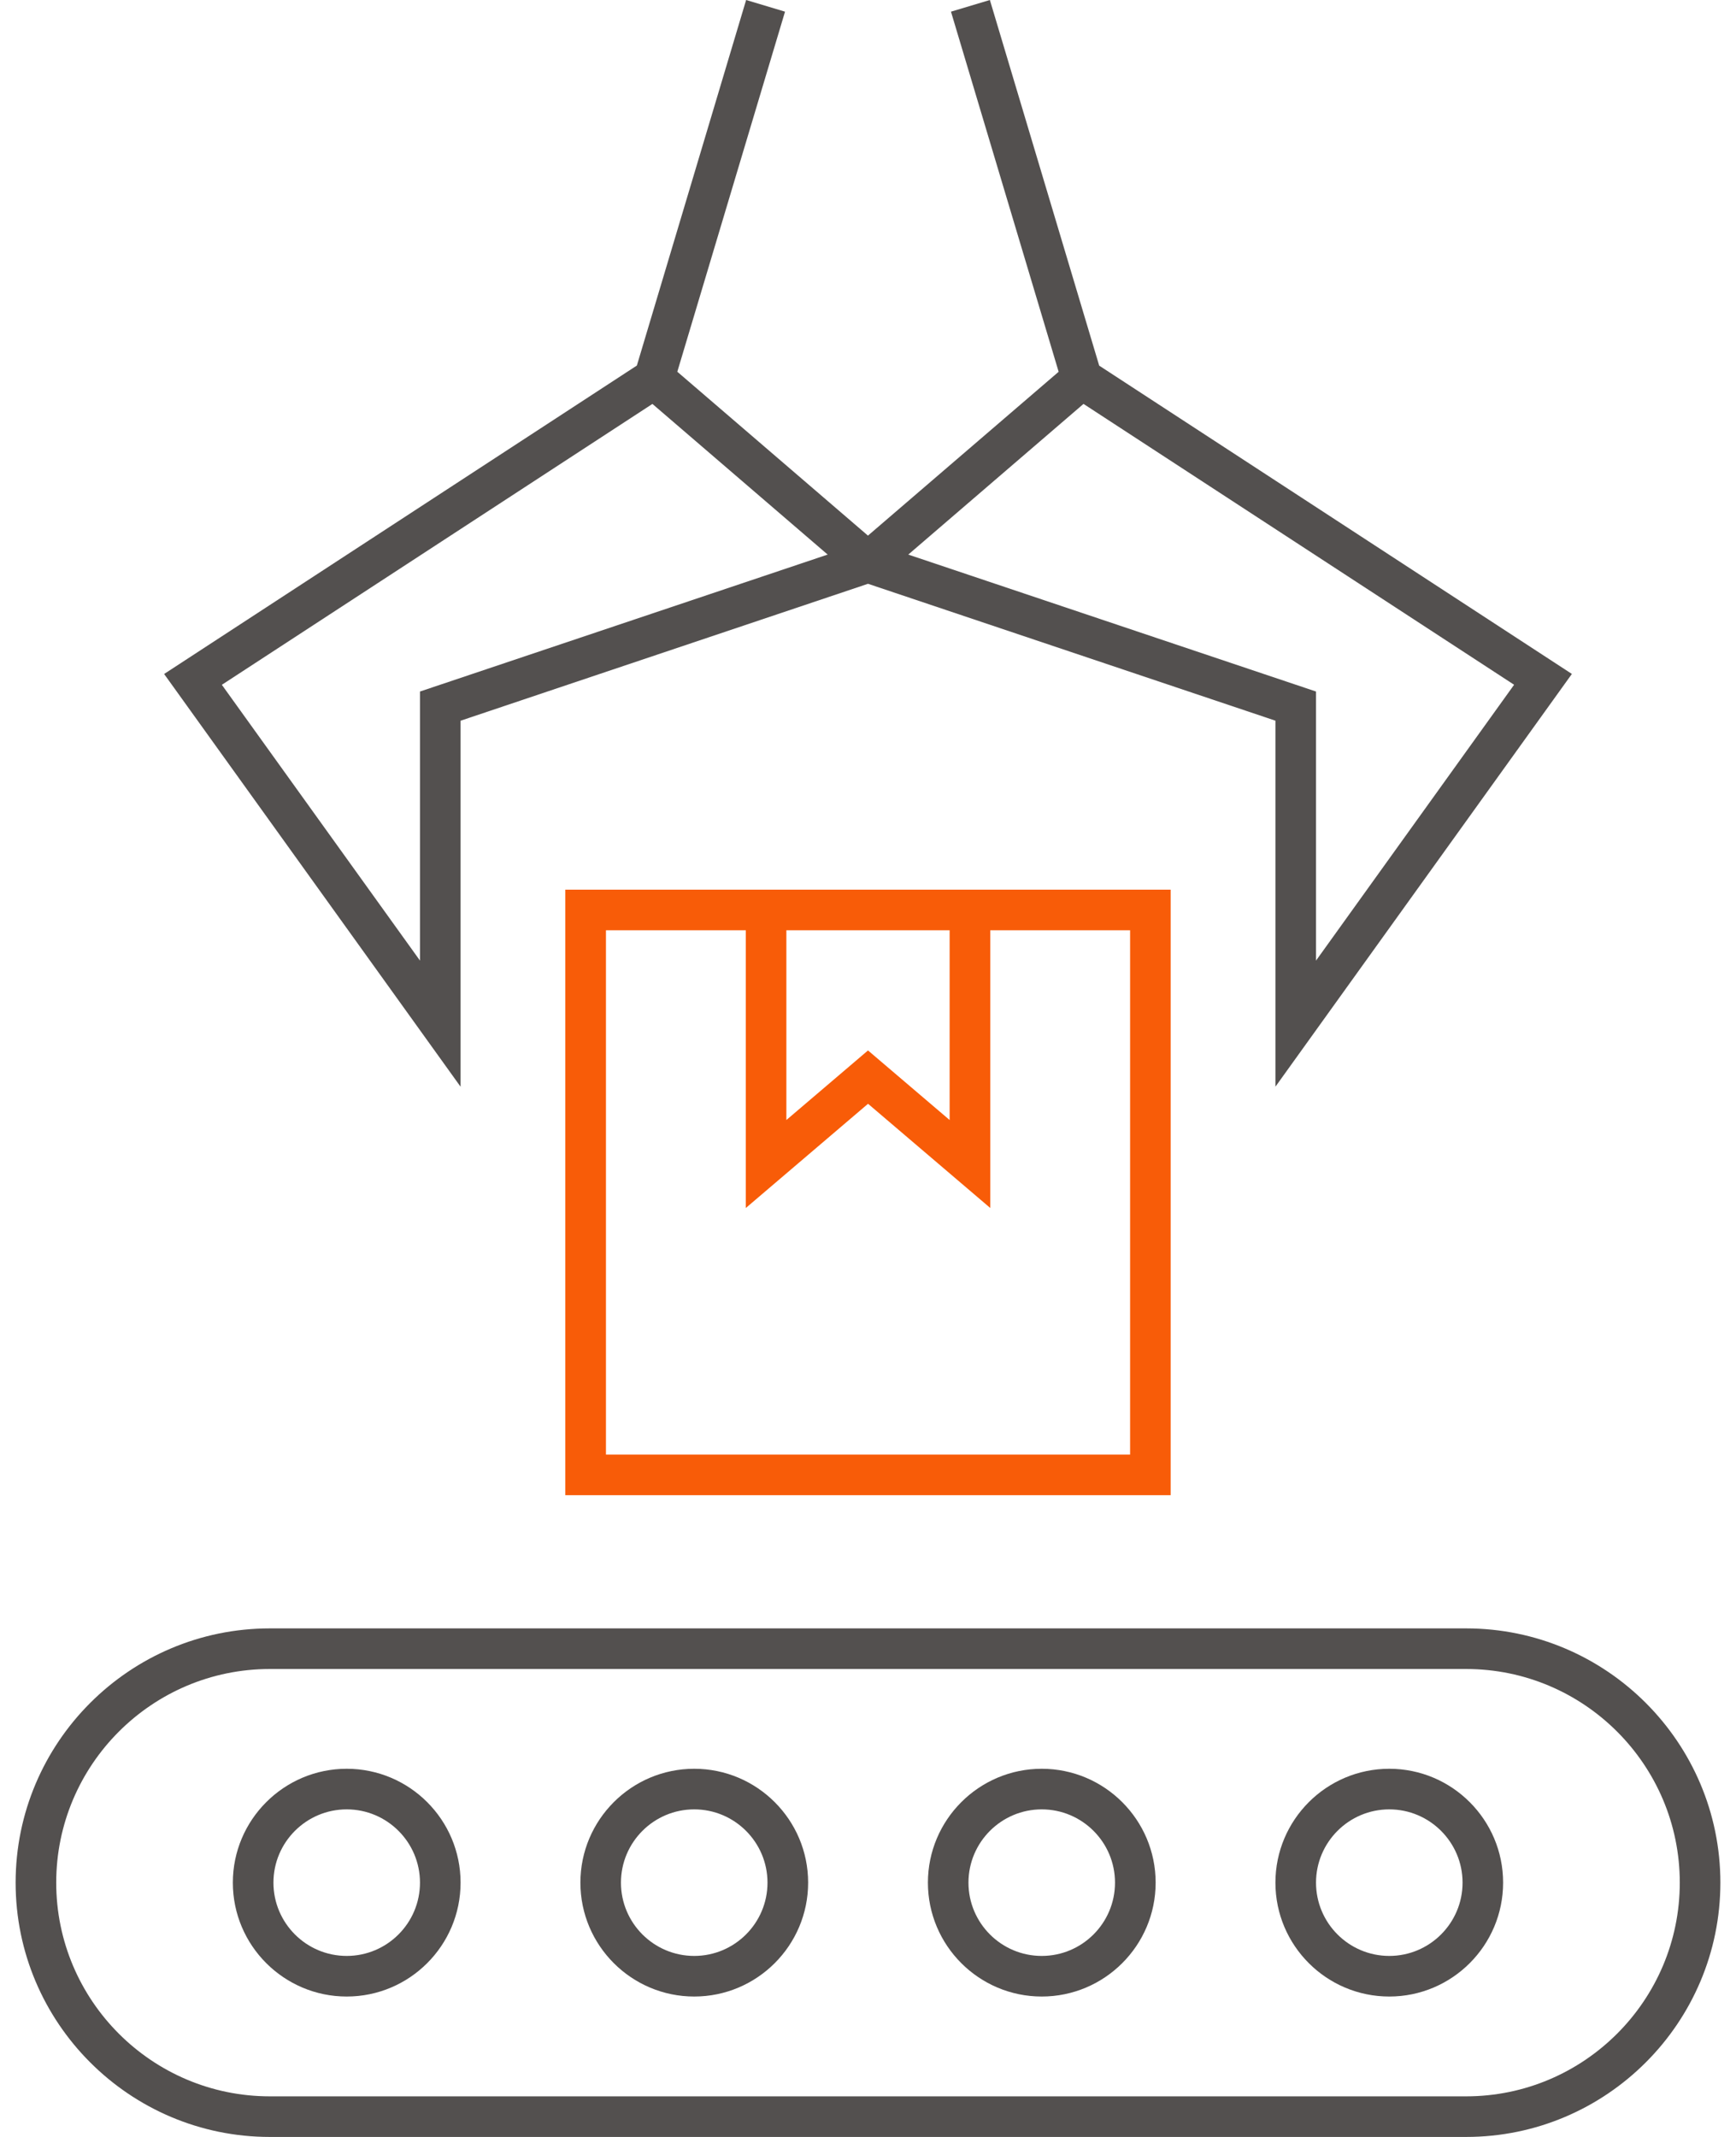 <svg width="39" height="48" viewBox="0 0 39 48" fill="none" xmlns="http://www.w3.org/2000/svg">
<g clip-path="url(#clip0_1065_1022)">
<path d="M6.062 48H32.937C36.087 48 38.649 45.437 38.649 42.288C38.649 39.14 36.087 36.577 32.937 36.577H6.062C2.913 36.577 0.351 39.14 0.351 42.288C0.351 45.437 2.913 48 6.062 48ZM6.062 37.489H32.937C35.584 37.489 37.737 39.642 37.737 42.288C37.737 44.935 35.583 47.088 32.937 47.088H6.062C3.415 47.088 1.263 44.935 1.263 42.288C1.263 39.642 3.415 37.489 6.062 37.489Z" fill="#53504F"/>
<path d="M7.789 39.73C6.379 39.73 5.231 40.877 5.231 42.288C5.231 43.699 6.379 44.846 7.789 44.846C9.2 44.846 10.347 43.699 10.347 42.288C10.347 40.877 9.2 39.73 7.789 39.73ZM7.789 43.934C6.881 43.934 6.143 43.196 6.143 42.288C6.143 41.38 6.881 40.642 7.789 40.642C8.697 40.642 9.435 41.38 9.435 42.288C9.435 43.196 8.697 43.934 7.789 43.934Z" fill="#53504F"/>
<path d="M23.403 39.73C21.993 39.73 20.846 40.877 20.846 42.288C20.846 43.699 21.993 44.846 23.403 44.846C24.814 44.846 25.962 43.699 25.962 42.288C25.962 40.877 24.814 39.73 23.403 39.73ZM23.403 43.934C22.495 43.934 21.757 43.196 21.757 42.288C21.757 41.38 22.495 40.642 23.403 40.642C24.311 40.642 25.049 41.38 25.049 42.288C25.049 43.196 24.311 43.934 23.403 43.934Z" fill="#53504F"/>
<path d="M15.596 39.73C14.186 39.73 13.039 40.877 13.039 42.288C13.039 43.699 14.186 44.846 15.596 44.846C17.007 44.846 18.155 43.699 18.155 42.288C18.155 40.877 17.007 39.73 15.596 39.73ZM15.596 43.934C14.688 43.934 13.95 43.196 13.95 42.288C13.95 41.38 14.688 40.642 15.596 40.642C16.504 40.642 17.242 41.38 17.242 42.288C17.242 43.196 16.504 43.934 15.596 43.934Z" fill="#53504F"/>
<path d="M31.211 39.73C29.8 39.73 28.653 40.877 28.653 42.288C28.653 43.699 29.8 44.846 31.211 44.846C32.621 44.846 33.768 43.699 33.768 42.288C33.768 40.877 32.621 39.73 31.211 39.73ZM31.211 43.934C30.303 43.934 29.565 43.196 29.565 42.288C29.565 41.38 30.303 40.642 31.211 40.642C32.118 40.642 32.857 41.38 32.857 42.288C32.857 43.196 32.118 43.934 31.211 43.934Z" fill="#53504F"/>
<path d="M12.7 19.984V33.585H26.299V19.984H12.7ZM17.666 20.896H21.334V25.158L19.5 23.595L17.666 25.158V20.896ZM25.388 32.673H13.613V20.896H16.755V27.134L19.501 24.793L22.247 27.134V20.896H25.388V32.673H25.388Z" fill="#F85C08"/>
<path d="M19.512 13.117L28.653 16.188V24.409L35.313 15.138L24.694 8.213L22.238 0L21.364 0.262L23.783 8.351L23.764 8.367L19.499 12.031L15.216 8.35L17.636 0.262L16.762 0L14.307 8.212L14.295 8.219L3.687 15.139L10.347 24.41V16.189L10.373 16.18L19.5 13.113L19.512 13.117ZM24.341 9.072L34.015 15.381L29.565 21.577V15.533L20.405 12.457L24.341 9.073V9.072ZM18.531 12.478L9.435 15.533V21.577L4.984 15.382L14.657 9.073L14.679 9.092L18.594 12.457L18.53 12.479L18.531 12.478Z" fill="#53504F"/>
</g>
<defs>
<clipPath id="clip0_1065_1022">
<rect width="38.298" height="48" fill="white" transform="translate(0.351)"/>
</clipPath>
</defs>
</svg>
